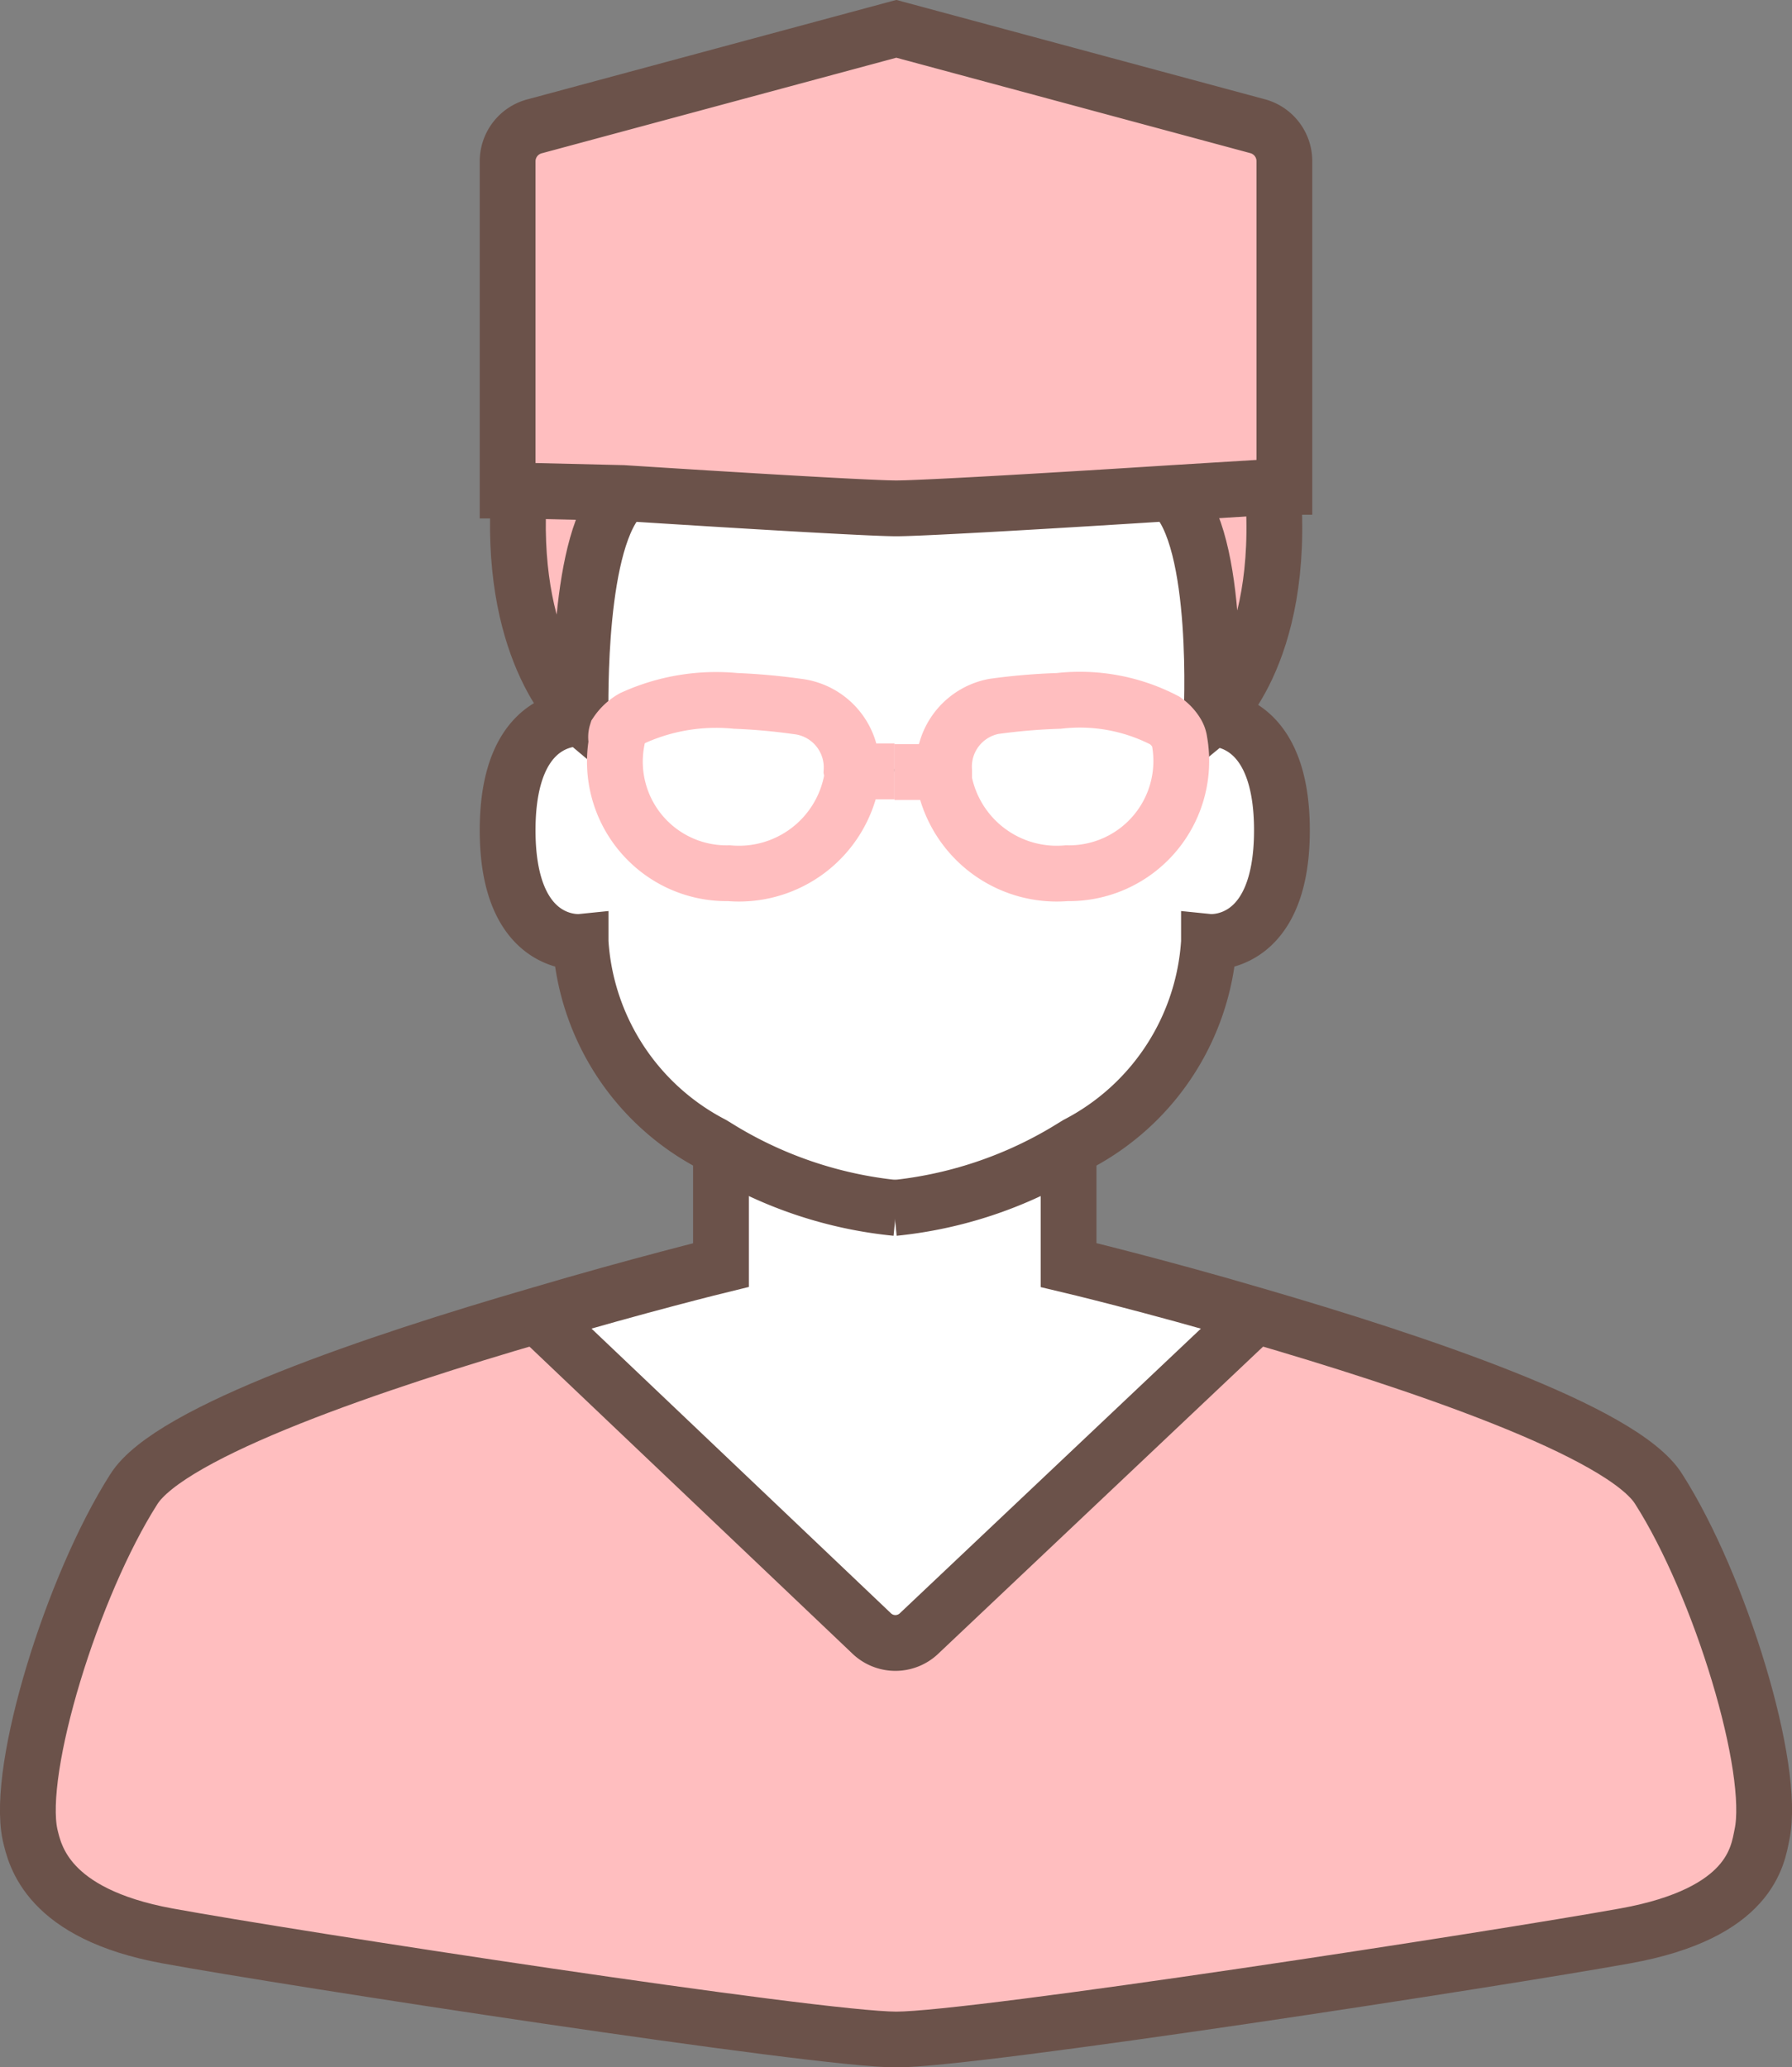 <svg viewBox="0 0 29.23 33.71" xmlns="http://www.w3.org/2000/svg"><rect x="0" y="0" width="29.23" height="33.71" fill="#808080" stroke="none"/><path d="m27.06 24.29c1 1.57 1.91 4.55 1.68 5.63-.07.34-.18 1.28-2.23 1.65s-10.6 1.69-11.89 1.69-9.93-1.33-11.89-1.69-2.16-1.31-2.24-1.65c-.23-1.08.69-4.06 1.69-5.63.59-.95 4-2.09 6.58-2.84l5.46 5.18a.56.56 0 0 0 .79 0l5.47-5.18c2.58.75 5.98 1.89 6.58 2.84z" fill="#ffbebf"/><path d="m21 2.63v5.31h-.19l-1.63.1c-1.71.11-4.07.25-4.51.25s-2.75-.14-4.46-.25l-1.74-.04h-.19v-5.37a.59.59 0 0 1 .44-.57l5.9-1.59 5.9 1.59a.59.59 0 0 1 .48.57z" fill="#ffbebf"/><path d="m20.76 8c.22 2.73-1 3.76-1 3.76s.16-2.94-.63-3.66z" fill="#ffbebf"/><path d="m20.48 21.45-5.48 5.18a.56.56 0 0 1 -.79 0l-5.45-5.18c1.69-.5 3-.82 3-.82v-1.86a6.8 6.8 0 0 0 2.82.93 6.81 6.81 0 0 0 2.81-.93v1.86s1.39.37 3.09.82z" fill="#fff"/><path d="m17.43 18.77a6.81 6.81 0 0 1 -2.81.93 6.8 6.8 0 0 1 -2.82-.93l-.18-.11a4 4 0 0 1 -2.15-3.3s-1.19.12-1.19-1.82 1.19-1.82 1.19-1.82h.85a.77.77 0 0 0 -.26.24.23.23 0 0 0 0 .14 1.82 1.82 0 0 0 1.83 2.15 1.87 1.87 0 0 0 2-1.51.41.41 0 0 0 0-.16h1.5v.16a1.87 1.87 0 0 0 2 1.51 1.83 1.83 0 0 0 1.84-2.15.34.34 0 0 0 -.05-.14.67.67 0 0 0 -.19-.2h.81c.2 0 1.15.09 1.15 1.82 0 1.94-1.19 1.82-1.19 1.82a4 4 0 0 1 -2.15 3.3z" fill="#fff"/><path d="m19.13 8.06c.79.72.63 3.66.63 3.66h-.81a3 3 0 0 0 -1.73-.32 10 10 0 0 0 -1.06.09 1 1 0 0 0 -.81 1.05h-1.5a1 1 0 0 0 -.85-1.02 10.06 10.06 0 0 0 -1-.09 3.28 3.28 0 0 0 -1.67.28h-.86c0-.23-.06-2.94.69-3.63 1.71.11 4 .25 4.46.25s2.8-.16 4.51-.27z" fill="#fff"/><path d="m19.19 12.09a1.83 1.83 0 0 1 -1.84 2.15 1.87 1.87 0 0 1 -2-1.51v-.16a1 1 0 0 1 .81-1.05 10 10 0 0 1 1.06-.09 3 3 0 0 1 1.73.32.67.67 0 0 1 .19.2.34.34 0 0 1 .05.14z" fill="#fff"/><path d="m13 11.52a1 1 0 0 1 .81 1.05.41.41 0 0 1 0 .16 1.87 1.87 0 0 1 -2 1.51 1.82 1.82 0 0 1 -1.81-2.15.23.23 0 0 1 0-.14.77.77 0 0 1 .26-.24 3.28 3.28 0 0 1 1.74-.28 10.06 10.06 0 0 1 1 .09z" fill="#fff"/><path d="m10.16 8.06c-.75.69-.69 3.4-.69 3.63-.12-.1-1.19-1.16-1-3.74z" fill="#ffbebf"/><g fill="none" stroke-miterlimit="10" stroke-width=".91"><path d="m9.47 11.72s-1.19-.12-1.19 1.82 1.19 1.82 1.19 1.82a4 4 0 0 0 2.15 3.3l.18.11a6.8 6.8 0 0 0 2.82.93" stroke="#6b524a"/><path d="m10.16 8.07c-.75.69-.69 3.4-.69 3.63-.12-.1-1.19-1.16-1-3.74" stroke="#6b524a"/><path d="m10.32 11.71a.77.77 0 0 0 -.26.24.23.23 0 0 0 0 .14 1.82 1.82 0 0 0 1.83 2.15 1.87 1.87 0 0 0 2-1.51.41.41 0 0 0 0-.16 1 1 0 0 0 -.89-1.05 10.06 10.06 0 0 0 -1-.09 3.28 3.28 0 0 0 -1.68.28z" stroke="#ffbebf"/><path d="m17.43 18.72v1.91s1.35.32 3.05.82c2.58.75 6 1.89 6.58 2.84 1 1.57 1.91 4.55 1.68 5.63-.07.34-.18 1.28-2.23 1.65s-10.6 1.69-11.89 1.69-9.93-1.33-11.89-1.69-2.16-1.31-2.24-1.65c-.23-1.08.69-4.06 1.69-5.63.59-.95 4-2.09 6.58-2.84 1.69-.5 3-.82 3-.82v-1.86" stroke="#6b524a"/><path d="m8.47 8h-.19v-5.37a.59.59 0 0 1 .44-.57l5.9-1.59 5.9 1.59a.59.59 0 0 1 .43.57v5.31h-.19l-1.63.1c-1.71.11-4.07.25-4.51.25s-2.75-.14-4.46-.25z" stroke="#6b524a"/><path d="m19.76 11.72c.2 0 1.15.09 1.15 1.82 0 1.94-1.19 1.82-1.19 1.82a4 4 0 0 1 -2.15 3.3l-.18.11a6.81 6.81 0 0 1 -2.81.93" stroke="#6b524a"/><path d="m19.13 8.06c.79.72.63 3.66.63 3.66s1.22-1 1-3.76" stroke="#6b524a"/><path d="m20.48 21.45-5.48 5.18a.56.56 0 0 1 -.79 0l-5.45-5.18" stroke="#6b524a"/><path d="m14.59 12.58h-.52" stroke="#ffbebf"/><path d="m19 11.75a.67.67 0 0 1 .19.2.34.34 0 0 1 .05.14 1.83 1.83 0 0 1 -1.84 2.15 1.87 1.87 0 0 1 -2-1.51v-.16a1 1 0 0 1 .81-1.05 10 10 0 0 1 1.06-.09 3 3 0 0 1 1.73.32z" stroke="#ffbebf"/><path d="m14.59 12.59h.03.51" stroke="#ffbebf"/></g></svg>